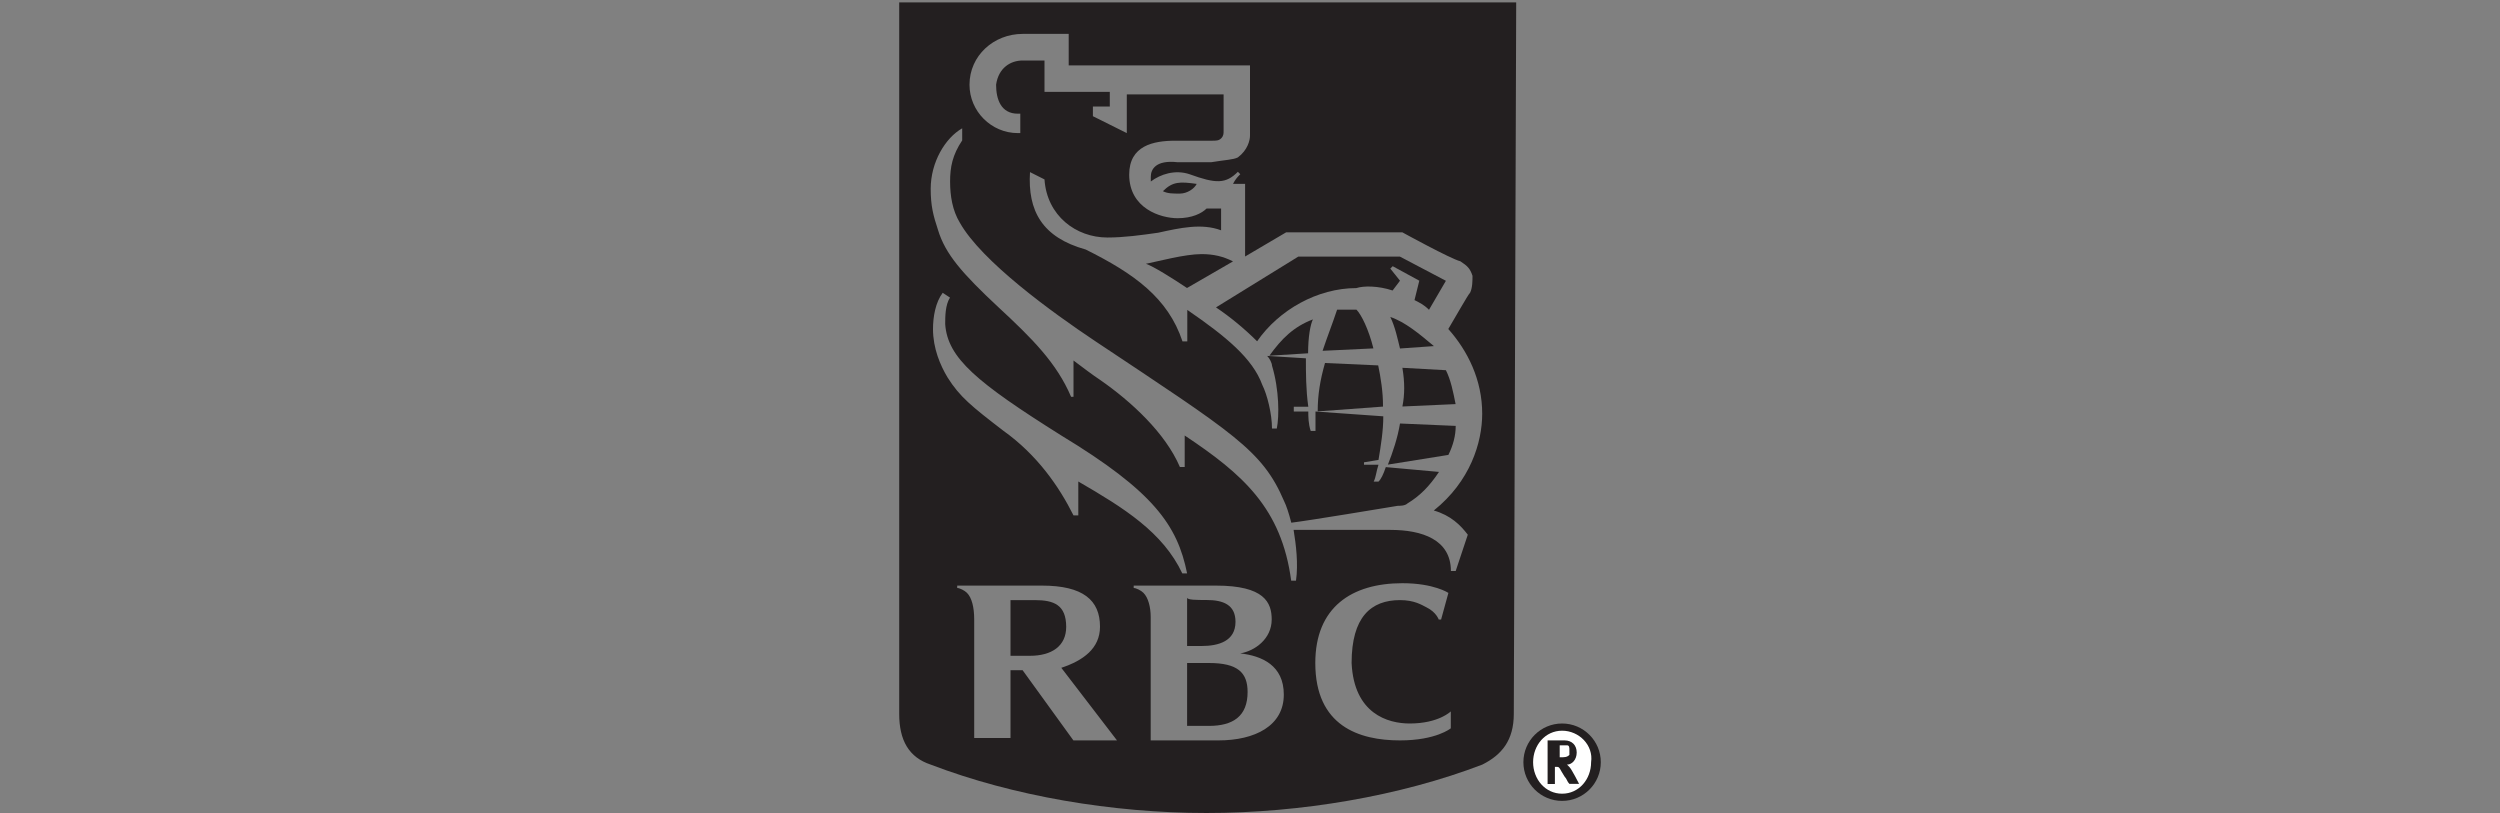 <svg xmlns="http://www.w3.org/2000/svg" xmlns:xlink="http://www.w3.org/1999/xlink" id="One_line_x2C__cmyk_x2C__reverse" x="0px" y="0px" viewBox="0 0 2500 813" style="enable-background:new 0 0 2500 813;" xml:space="preserve"><rect x="0" y="0" width="2500" height="813" fill="#808080" stroke="none"/><style type="text/css">	.st0{fill:#231F20;}	.st1{fill:#FFFFFF;}</style><g>	<g>		<path class="st0" d="M1402.4,367.8L1402.4,367.8c2.4,14.5,2.4,26.6,0,38.7l53.2-2.4c-2.4-12.1-4.8-24.2-9.7-33.9L1402.4,367.8z"></path>		<path class="st0" d="M1390.3,317c4.8,9.7,7.3,21.8,9.7,31.5l33.9-2.4C1419.4,333.9,1404.9,321.8,1390.3,317z"></path>		<path class="st0" d="M1034.7,600.1h-24.2v55.7h19.4c21.8,0,36.3-9.7,36.3-29C1066.1,604.9,1054,600.1,1034.7,600.1z"></path>		<path class="st0" d="M1235.5,621.8c0-16.9-12.1-21.8-29-21.8c-9.7,0-19.4,0-19.4-2.4V646h14.5   C1218.5,646,1235.5,641.2,1235.5,621.8z"></path>		<path class="st0" d="M1201.6,254.1c-16.9,0-43.6,7.3-55.7,9.7c7.3,2.4,26.6,14.5,41.1,24.2l0,0l46-26.6   C1223.4,256.5,1213.7,254.1,1201.6,254.1z"></path>		<path class="st0" d="M1208.9,663h-21.8v62.9h21.8c24.2,0,38.7-9.7,38.7-33.9C1247.6,672.7,1237.9,663,1208.9,663z"></path>		<path class="st0" d="M1162.9,191.2c4.8,2.4,9.7,2.4,16.9,2.4c7.3,0,14.5-4.8,16.9-9.7C1179.8,181.5,1172.6,181.5,1162.9,191.2z"></path>		<path class="st0" d="M1400,280.7l-9.7-12.1l2.4-2.4l26.6,14.5l-4.8,19.4c4.8,2.4,9.7,4.8,14.5,9.7l16.9-29l-46-24.2h-101.6   l-82.3,50.8c14.5,9.7,29,21.8,41.1,33.9c21.8-31.5,60.5-53.2,99.2-53.2c7.3-2.4,21.8-2.4,36.3,2.4L1400,280.7z"></path>		<path class="st0" d="M1269.4,355.7l38.7-2.4c0-16.9,2.4-29,4.8-33.9C1293.6,326.7,1281.5,338.8,1269.4,355.7z"></path>		<path class="st0" d="M1455.7,425.9l-55.7-2.4c-2.4,14.5-7.3,29-12.1,41.1l60.5-9.7C1453.2,445.2,1455.7,435.5,1455.7,425.9z"></path>		<path class="st0" d="M1378.2,365.4l-53.2-2.4c-4.8,16.9-7.3,31.5-7.3,48.4l65.3-4.8C1383.1,392,1380.7,377.5,1378.2,365.4z"></path>		<path class="st0" d="M1356.5,309.7h-19.4c-4.8,14.5-9.7,26.6-14.5,41.1l50.8-2.4C1368.6,329.1,1361.3,314.6,1356.5,309.7z"></path>		<path class="st0" d="M899.2,2.4v711.4c0,26.6,9.7,43.6,31.5,50.8c82.3,31.5,181.5,48.4,275.8,48.4s193.6-16.9,275.8-48.4   c19.4-9.7,31.5-24.2,31.5-50.8l2.4-711.4H899.2z M933,329.1c0-12.1,2.4-26.6,9.7-36.3l7.3,4.8c-4.8,7.3-4.8,19.4-4.8,26.6   c2.4,33.9,31.5,58.1,116.1,111.3c91.9,55.7,116.1,89.5,125.8,137.9h-4.8c-19.4-41.1-58.1-65.3-104-91.9v33.9h-4.8   c-14.5-29-36.3-60.5-70.2-84.7c-31.5-24.2-43.6-33.9-55.7-53.2C940.3,365.4,933,348.4,933,329.1z M1073.4,740.4L1073.4,740.4   l-50.8-70.2h-12.1V738h-36.3V619.4c0-12.1-2.4-21.8-7.3-26.6c-2.4-2.4-7.3-4.8-9.7-4.8v-2.4h84.7c41.1,0,58.1,14.5,58.1,41.1   c0,21.8-16.9,33.9-38.7,41.1l55.7,72.6H1073.4z M1218.5,740.4h-67.8V617c0-9.7-2.4-19.4-7.3-24.2c-2.4-2.4-7.3-4.8-9.7-4.8v-2.4   h82.3c48.4,0,55.7,16.9,55.7,33.9c0,19.4-16.9,31.5-31.5,33.9v0c21.8,2.4,43.6,12.1,43.6,41.1   C1283.9,725.9,1254.8,740.4,1218.5,740.4z M1450.8,728.3c0,0-14.5,12.1-50.8,12.1c-41.1,0-84.7-14.5-84.7-77.4   c0-55.7,36.3-79.8,87.1-79.8c31.5,0,46,9.7,46,9.7l-7.3,26.6h-2.4c0,0-2.4-7.3-12.1-12.1v0c-4.8-2.4-12.1-7.3-26.6-7.3   c-29,0-48.4,16.9-48.4,62.9c2.4,50.8,36.3,60.5,58.1,60.5c29,0,41.1-12.1,41.1-12.1V728.3z M1467.8,534.7l-12.1,36.3h-4.8   c0-31.5-29-41.1-60.5-41.1h-96.8c2.4,14.5,4.8,33.9,2.4,50.8h-4.8c-9.7-72.6-48.4-106.5-106.5-145.2V467h-4.8   c-14.5-33.9-48.4-65.3-79.8-87.1c-7.3-4.8-16.9-12.1-26.6-19.4v36.3h-2.4c-14.5-33.9-38.7-58.1-72.6-89.5   c-36.3-33.9-53.2-53.2-60.5-77.4c-4.8-14.5-7.3-24.2-7.3-41.1c0-26.6,14.5-50.8,31.5-60.5v12.1c-9.7,14.5-12.1,26.6-12.1,41.1   c0,14.5,2.4,29,9.7,41.1c21.8,38.7,91.9,89.5,135.5,118.6c137.9,91.9,167,108.9,188.7,159.7c2.4,4.8,4.8,12.1,7.3,21.8   c19.4-2.4,91.9-14.5,106.5-16.9c2.4,0,7.3,0,9.7-2.4c12.1-7.3,21.8-16.9,31.5-31.5l-53.2-4.8c-2.4,7.3-4.8,12.1-7.3,14.5h-4.8   c2.4-4.8,2.4-9.7,4.8-16.9h-14.5v-2.4l14.5-2.4c2.4-14.5,4.8-29,4.8-43.6l-67.8-4.8v19.4h-4.8c-2.4-7.3-2.4-14.5-2.4-19.4h-14.5   v-4.8h14.5c-2.4-16.9-2.4-33.9-2.4-48.4l-38.7-2.4c2.4,2.4,4.8,7.3,4.8,9.7c7.3,24.2,7.3,50.8,4.8,62.9h-4.8   c0-14.5-4.8-33.9-9.7-43.6c-9.7-26.6-36.3-48.4-75-75v31.5h-4.8c-14.5-43.6-48.4-67.8-96.8-91.9c-43.6-12.1-58.1-38.7-55.7-77.4   l14.5,7.3c2.4,36.3,31.5,58.1,62.9,58.1c16.9,0,33.9-2.4,50.8-4.8c21.8-4.8,43.6-9.7,62.9-2.4v-21.8h-14.5   c-4.8,4.8-14.5,9.7-29,9.7c-16.9,0-48.4-9.7-48.4-43.6c0-29,24.2-33.9,46-33.9h36.3c4.8,0,7.3,0,9.7-2.4c2.4-2.4,2.4-4.8,2.4-7.3   V94.4h-96.8v38.7l-33.9-16.9v-9.7h16.9V91.9h-65.3V60.5h-21.8c-12.1,0-24.2,7.3-26.6,24.2c0,14.5,4.8,29,21.8,29h2.4v19.4h-2.4   c-26.6,0-48.4-21.8-48.4-48.4c0-29,24.2-50.8,53.2-50.8h46v31.5H1250v70.2c0,4.8-2.4,14.5-12.1,21.8c-4.8,2.4-12.1,2.4-26.6,4.8   h-33.9c-21.8-2.4-26.6,7.3-26.6,14.5v4.8c9.7-7.3,24.2-12.1,38.7-7.3c26.6,9.7,36.3,9.7,48.4-2.4l2.4,2.4   c-2.4,2.4-4.8,4.8-7.3,9.7h12.1v72.6l41.1-24.2h116.1c0,0,48.4,26.6,58.1,29c7.3,4.8,9.7,7.3,12.1,14.5c0,4.8,0,12.1-2.4,16.9   c-2.4,2.4-14.5,24.2-21.8,36.3c19.4,21.8,33.9,50.8,33.9,84.7c0,29-12.1,67.8-48.4,96.8C1450.8,515.4,1460.5,525.1,1467.8,534.7z"></path>	</g>	<circle class="st0" cx="1562.1" cy="762.2" r="38.7"></circle>	<path class="st1" d="M1562.1,730.7c-16.9,0-29,14.5-29,31.5c0,16.9,12.1,31.5,29,31.5s29-14.5,29-31.5  C1593.6,745.3,1579.1,730.7,1562.1,730.7L1562.1,730.7z"></path>	<path class="st0" d="M1564.6,740.4c7.3,0,12.1,4.8,12.1,12.1s-4.8,12.1-9.7,12.1l2.4,2.4c2.4,2.4,9.7,16.9,9.7,16.9h-9.7  c-2.4-2.4-2.4-4.8-4.8-7.3c-4.8-7.3-4.8-9.7-7.3-9.7h-2.4V784h-7.3v-43.6H1564.6L1564.6,740.4z"></path>	<path class="st1" d="M1559.7,757.3c4.8,0,7.3,0,9.7-2.4v-4.8c0-2.4,0-4.8-2.4-4.8h-7.3V757.3"></path></g></svg>